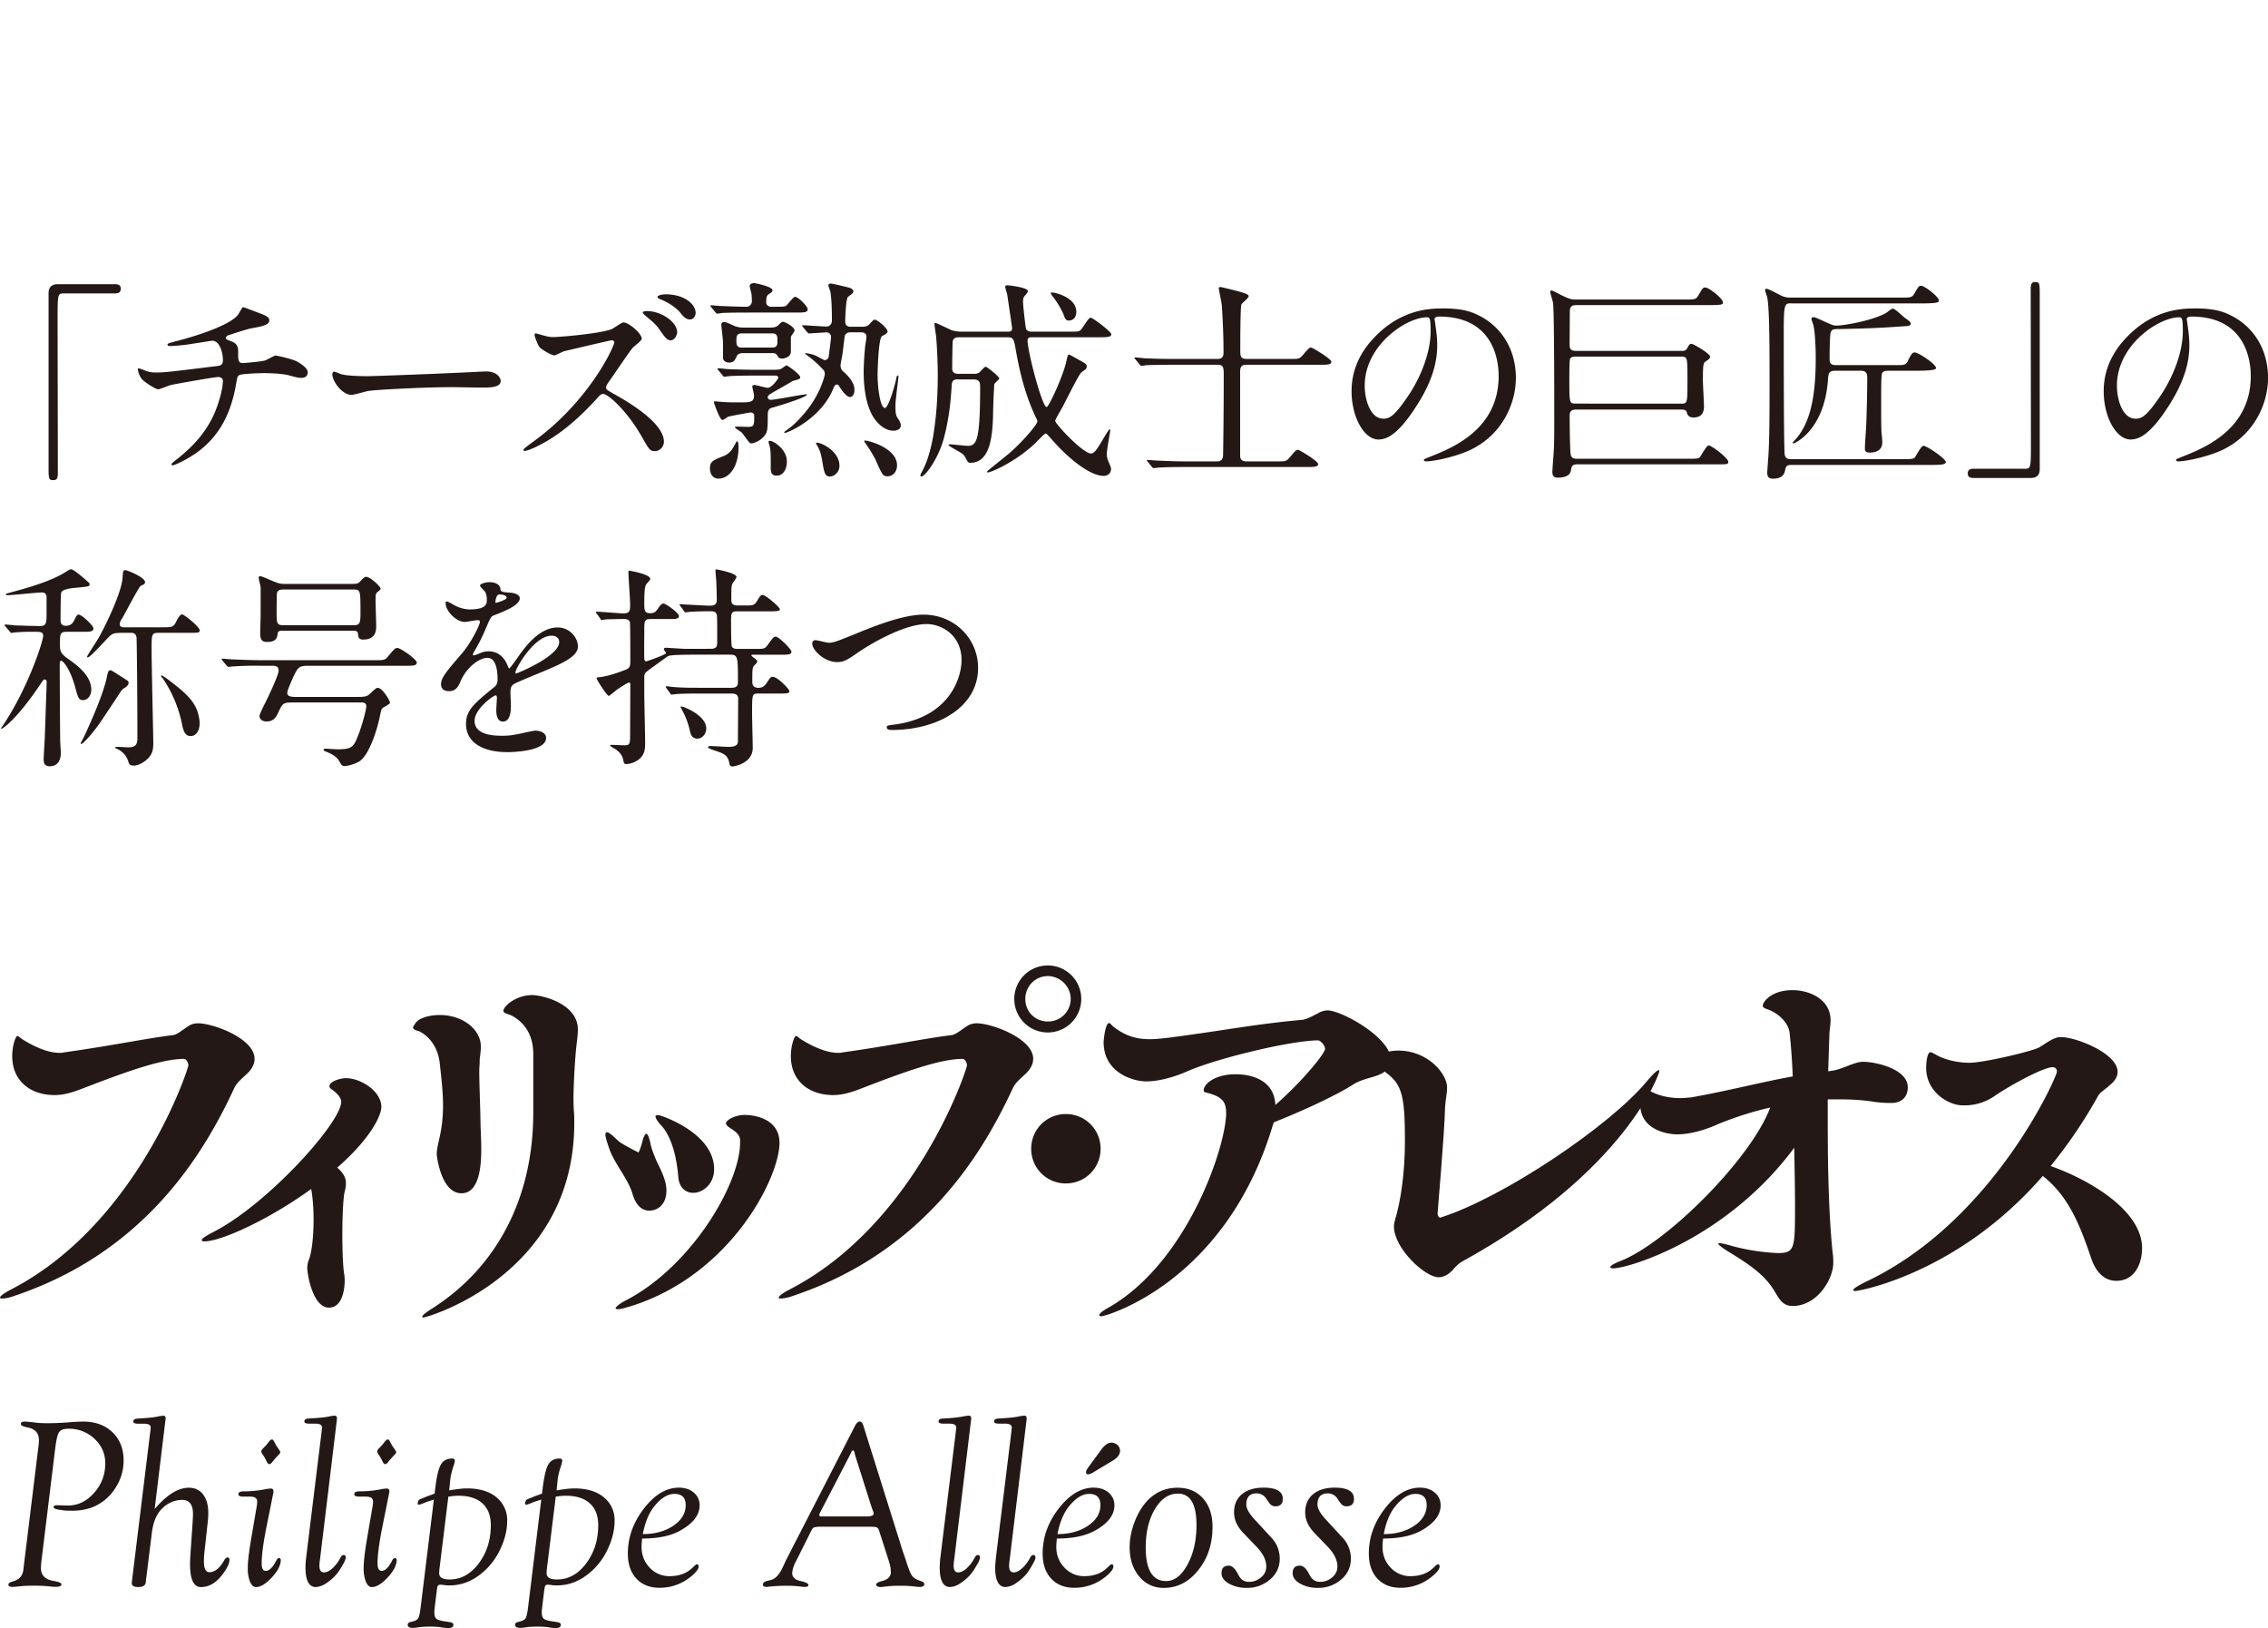 <svg xmlns="http://www.w3.org/2000/svg" width="63.321" height="45.441" viewBox="368.343 277.641 63.321 45.441" style="enable-background:new 368.343 277.641 63.321 45.441" xml:space="preserve"><path style="fill:#231815" d="M374.889 307.998c-.836 1.805-2.465 4.577-6.139 5.81a1.178 1.178 0 0 1-.342.077c-.044 0-.065-.012-.065-.021 0-.044.099-.121.286-.221 3.542-1.814 4.973-6.16 4.973-6.271 0-.065-.056-.176-.121-.176-.572 0-1.452.297-2.597.736-.319.121-.66.274-1.012.274-.683 0-1.188-.396-1.188-1.089 0-.297.099-.562.143-.562.033 0 .089.065.165.109.374.23.726.363 1.013.363.044 0 .077 0 .121-.012 1.397-.197 2.321-.396 3.047-.483.121-.011.319-.188.418-.242.109-.088.265-.088.275-.088.44 0 1.584.429 1.584.99 0 .132-.055.264-.197.406-.122.115-.288.247-.364.4zM378.99 308.537c0 .23-.286.869-1.232 1.694.144.12.242.265.242.418v.045c0 .075-.021.152-.044.253-.033.196-.055.66-.055 1.154 0 .374.011.771.044 1.057a.973.973 0 0 1 .021.188v.056c0 .099-.021.736-.439.736-.451 0-.605-.925-.605-1.11 0-.088.022-.177.055-.253.077-.222.121-.649.121-1.102 0-.286-.021-.583-.066-.847-1.177.856-2.519 1.463-2.98 1.463-.056 0-.077-.011-.077-.033 0-.044.099-.108.308-.22 1.508-.759 3.586-3.06 3.586-3.643 0-.143-.175-.285-.274-.353-.032-.021-.055-.055-.055-.076 0-.144.308-.23.462-.23.416 0 .988.364.988.803zM381.779 309.715c0 .363-.022 1.232-.551 1.232-.583 0-.692-1.078-.692-1.078 0-.177.055-.354.088-.519a4.01 4.01 0 0 0 .088-.868c0-.363-.044-.727-.088-1.134-.066-.716-.583-.925-.583-.925-.121-.032-.165-.064-.165-.099s.021-.056.044-.088c.088-.188.429-.265.704-.265.616 0 1.144.386 1.144.88 0 .089-.011.188-.021.274-.012.056-.012.11-.012.165 0 .066-.011.154-.011.254 0 .318.022.813.033 1.354 0 .201.022.508.022.817zm2.575-1.486c0 .121 0 .254.011.407.011.121.011.23.011.353 0 4.225-4.092 5.424-4.213 5.424-.022 0-.033-.011-.033-.021 0-.032.077-.1.264-.221 1.794-1.133 2.838-3.058 2.838-5.479v-1.639c0-.374-.131-.813-.604-1.067-.099-.043-.23-.065-.23-.131 0-.121.341-.44.803-.44.286 0 1.276.242 1.276.957 0 .198-.044.429-.066.727a19.47 19.47 0 0 0-.057 1.13zM386.465 311.431c-.175 0-.362-.121-.461-.462-.121-.418-.473-.803-.638-1.231-.077-.221-.121-.362-.121-.43 0-.044.021-.065.044-.065.065 0 .187.121.33.254.088.076.539.308.549.308.012 0 .078-.165.111-.308.011-.045.055-.209.109-.209.012 0 .022.011.033.021.033.044.066.177.077.221.032.177.099.33.165.495.209.418.286.627.286.848.001.349-.208.558-.484.558zm-.494 2.663c-.188.056-.308.088-.385.088-.033 0-.055-.012-.055-.021-.012-.021.076-.121.318-.242 1.815-.957 3.157-3.245 3.157-4.39v-.077c-.021-.241-.341-.318-.385-.429 0-.012-.011-.012-.011-.021 0-.1.253-.242.528-.242.121 0 .968.033.968.781.001.943-1.33 3.661-4.135 4.553zm2.31-3.819c0 .406-.308.659-.583.659-.209 0-.397-.143-.418-.45-.056-.659-.221-1.166-.495-1.452a.778.778 0 0 1-.121-.165c-.011-.032-.022-.055-.022-.065 0-.033.022-.033.1-.033.043 0 1.539.484 1.539 1.506zM396.628 307.998c-.836 1.805-2.465 4.577-6.139 5.81a1.178 1.178 0 0 1-.342.077c-.044 0-.065-.012-.065-.021 0-.044.099-.121.285-.221 3.543-1.814 4.974-6.16 4.974-6.271 0-.065-.056-.176-.121-.176-.572 0-1.452.297-2.597.736-.319.121-.66.274-1.012.274-.683 0-1.188-.396-1.188-1.089 0-.297.099-.562.143-.562.032 0 .089.065.165.109.374.23.727.363 1.013.363.044 0 .077 0 .121-.012 1.397-.197 2.321-.396 3.047-.483.12-.011.319-.188.418-.242.11-.088.265-.088.275-.088.44 0 1.584.429 1.584.99 0 .132-.057.264-.197.406-.122.115-.287.247-.364.4zm.968-1.54a.934.934 0 0 1-.935-.935.935.935 0 1 1 .935.935zm0-1.573c-.352 0-.627.286-.627.639s.275.628.627.628a.63.63 0 0 0 .64-.628.642.642 0 0 0-.64-.639zM398.101 310.672c-.538 0-.968-.429-.968-.968s.43-.969.968-.969c.539 0 .97.43.97.969s-.431.968-.97.968zM406.105 307.922c-.518.33-1.528.78-2.2 1.045l-.032.1c-1.32 4.379-4.665 5.312-4.775 5.312-.044 0-.065-.011-.065-.032 0-.032.078-.109.221-.188 2.233-1.243 3.322-4.521 3.322-5.457 0-.297-.109-.429-.418-.527-.121-.044-.209-.033-.209-.1 0-.188.33-.451.892-.451.45 0 1.078.165 1.11.858.857-.76 1.387-1.464 1.387-1.562 0-.109-.132-.241-.198-.241-.726 0-2.827.494-3.687.88-.385.165-.791.265-1.11.265-.317 0-1.188-.209-1.188-1.101 0-.032.044-.527.152-.527.043 0 .077.076.133.109.342.265.658.341 1.002.341.175 0 .352-.021.55-.044 1.507-.197 2.453-.386 3.686-.494.154-.013.308-.11.451-.178a.543.543 0 0 1 .274-.088c.396 0 1.771.76 1.771 1.376 0 .065-.021.12-.044.176-.166.34-.639.274-1.025.528z"/><path style="fill:#231815" d="M409.165 312.851c-.154.089-.265.241-.265.241-.109.11-.23.198-.396.198-.374 0-1.243-.803-1.243-1.419 0-.066.011-.121.033-.188.152-.506.274-1.298.274-2.199 0-1.419-.109-1.628-.683-2.014-.109-.065-.198-.065-.198-.133 0-.032.1-.374.704-.374.792 0 1.354.628 1.354 1.034 0 .165-.044.33-.056.539-.021.825-.21 2.905-.21 2.98 0 .044.033.11.066.11h.011c1.771-.561 4.765-2.585 5.776-3.817.165-.197.274-.297.318-.297.021 0 .021.012.021.033.006.024-.897 2.774-5.506 5.306z"/><path style="fill:#231815" d="M421.607 307.987c0 .197-.101.439-.464.439h-.012c-.164 0-.351-.011-.538-.044a6.472 6.472 0 0 0-.935-.056h-.286v.639c0 1.31.032 2.695.143 3.687.012.076.012.165.012.241 0 .439-.439 1.199-1.134 1.199-.253 0-.352-.153-.483-.374-.253-.439-.616-.716-1.243-1.101-.22-.132-.353-.231-.353-.265 0 0 .012-.012.033-.012.056 0 .165.022.352.077a5.805 5.805 0 0 0 1.276.198c.474 0 .484-.11.484-1.311 0-.473-.012-1.045-.022-1.628-1.902 2.563-4.643 3.366-5.05 3.366-.055 0-.088-.011-.088-.032 0-.032.099-.1.265-.165 1.286-.483 3.663-2.85 4.202-4.291a9.315 9.315 0 0 0-1.484.474c-.286.133-.737.274-1.111.274-.308 0-1.034-.143-1.034-.836 0-.188.066-.439.145-.439.032 0 .077.032.132.065.253.144.572.198.836.198.121 0 .22-.012.318-.021 1.101-.198 1.915-.419 2.827-.584a17.614 17.614 0 0 0-.088-1.221c-.044-.318-.362-.572-.639-.66-.055-.021-.109-.045-.109-.089 0-.12.253-.438.825-.438.506 0 1.067.273 1.067.836 0 .143-.033.286-.033.439-.012.297-.021.627-.033.99l.077-.012c.308-.033.594-.23.869-.253h.054c.342.006 1.222.204 1.222.71zM428.148 312.477c0 .439-.209.913-.716.913-.462 0-.638-.45-.692-.595-.297-.869-.605-1.738-1.364-2.332-2.354 2.718-5.126 3.212-5.236 3.212-.032 0-.055-.011-.055-.032 0-.032.132-.121.406-.253 3.51-1.684 5.281-5.698 5.281-5.842a.116.116 0 0 0-.122-.121c-.241 0-1.088.451-1.584.78a1.475 1.475 0 0 1-.912.286h-.013c-.396 0-1.021-.374-1.021-1.045 0-.165.032-.439.121-.439.032 0 .076.032.143.065.242.144.616.23.946.23.407 0 1.782-.33 1.947-.43.153-.088.385-.274.571-.286h.044c.407 0 1.573.451 1.573.969 0 .121-.065.253-.221.374a1.134 1.134 0 0 1-.132.109l-.065.056a.4.4 0 0 0-.133.144 13.433 13.433 0 0 1-1.319 1.946c1.124.398 2.553 1.256 2.553 2.291zM369.885 318.065l-.385 3.144a1.872 1.872 0 0 0-.014.198c0 .201.119.321.355.36.146.025.218.057.218.092 0 .049-.057.073-.171.073-.031 0-.066-.003-.106-.007a4.127 4.127 0 0 0-.491-.026c-.146 0-.273.005-.382.016l-.1.009c-.057.006-.093.01-.108.01-.082 0-.123-.022-.123-.068 0-.034.039-.062.117-.085.177-.045.276-.149.299-.314l.02-.174.399-3.253c.011-.085.017-.151.017-.2 0-.199-.105-.317-.315-.357-.127-.024-.19-.057-.19-.095 0-.047.034-.069.104-.069.056 0 .144.008.262.022.111.017.239.023.382.023.165 0 .355-.008.569-.023a5.24 5.24 0 0 1 .423-.022c.34 0 .612.1.819.298.206.199.31.462.31.788 0 .292-.086.562-.258.811a1.331 1.331 0 0 1-.665.513 1.636 1.636 0 0 1-.551.077c-.094 0-.156-.002-.188-.007l-.125-.018c-.113-.015-.17-.041-.167-.082.002-.029.03-.044.084-.044h.054l.263.007c.278 0 .521-.118.729-.354.208-.233.312-.509.312-.823 0-.27-.1-.496-.3-.685a1.024 1.024 0 0 0-.73-.281c-.13 0-.216.031-.258.095-.044.059-.079.21-.109.451zM372.661 319.759c.339-.396.657-.594.954-.594.168 0 .302.062.398.188.096.125.145.297.145.512 0 .09-.004.163-.011.222l-.094.851a2.424 2.424 0 0 0-.017.285c0 .199.052.3.154.3.149 0 .289-.113.419-.343.027-.047.056-.069.086-.069.036 0 .055.021.055.061 0 .104-.064.239-.192.41-.18.238-.381.356-.604.356-.202 0-.305-.213-.305-.639 0-.078.005-.174.012-.285l.063-.932c.004-.082.007-.146.007-.188 0-.26-.102-.39-.306-.39a.793.793 0 0 0-.554.241c-.154.146-.25.371-.288.676l-.167 1.348-.003.037c-.011.087-.081.131-.211.131-.118 0-.178-.035-.178-.106v-.023l.003-.036.502-4.096c.013-.092.018-.153.021-.185.004-.076-.058-.113-.186-.113h-.168c-.09 0-.135-.022-.133-.065.002-.051.047-.076.133-.079.252-.014.438-.031.555-.057a.775.775 0 0 1 .154-.021c.043 0 .065.024.062.076a.207.207 0 0 1-.004.04l-.302 2.487zM375.364 320.541l.142-.83a.932.932 0 0 0 .017-.164c0-.089-.066-.134-.198-.134h-.181c-.099 0-.146-.022-.145-.068.003-.053.05-.079.144-.079.205 0 .403-.019.595-.057a.97.97 0 0 1 .171-.021c.046 0 .069.027.069.08l-.003.037-.186.925c-.093.458-.14.808-.14 1.047 0 .134.035.202.104.208.101.007.2-.086.299-.278.024-.052.051-.077.08-.077.036 0 .053.023.05.07-.008.146-.095.305-.258.478s-.309.26-.436.26c-.066 0-.121-.05-.164-.147a1.007 1.007 0 0 1-.063-.384c0-.178.034-.467.103-.866zm.575-2.723c.021.002.039.021.058.06.036.069.059.109.067.121l.074.11a.124.124 0 0 1 .029.066c0 .021-.016.046-.05.077a2.84 2.84 0 0 0-.179.204c-.027.033-.052.05-.074.05-.026 0-.051-.021-.07-.062a1.397 1.397 0 0 0-.125-.219.128.128 0 0 1-.03-.069.11.11 0 0 1 .033-.073l.095-.098c.011-.012.04-.049.088-.11.034-.04.062-.06.084-.057zM376.894 321.086l.419-3.412.02-.181c.005-.078-.058-.117-.188-.117h-.171c-.093 0-.137-.022-.134-.065.002-.051.047-.076.133-.078.258-.015.445-.032.562-.058a.749.749 0 0 1 .153-.021c.042 0 .063.024.063.077l-.003.04-.47 3.888a1.558 1.558 0 0 0-.017.181c0 .125.042.188.127.188.074 0 .153-.038.238-.115s.16-.177.225-.3c.025-.047.052-.07.079-.07.046 0 .068.023.068.07a.53.53 0 0 1-.083.197c-.055.1-.109.184-.163.253a1.309 1.309 0 0 1-.299.266.57.57 0 0 1-.291.108c-.193 0-.29-.183-.29-.547.001-.091.008-.193.022-.304zM378.598 320.541l.143-.83a.932.932 0 0 0 .017-.164c0-.089-.066-.134-.198-.134h-.181c-.099 0-.147-.022-.145-.068.003-.053.05-.079.144-.079.205 0 .403-.019.595-.057a.981.981 0 0 1 .171-.021c.046 0 .069.027.069.08l-.003.037-.186.925c-.093.458-.14.808-.14 1.047 0 .134.034.202.104.208.101.007.2-.086.299-.278.024-.052.051-.077.08-.077.036 0 .052.023.051.07-.009.146-.096.305-.259.478s-.309.26-.436.26c-.066 0-.121-.05-.164-.147a1.007 1.007 0 0 1-.063-.384c-.001-.178.033-.467.102-.866zm.576-2.723c.021.002.039.021.057.06.037.069.06.109.068.121l.074.11c.021.028.03.052.03.066 0 .021-.017.046-.051.077a2.84 2.84 0 0 0-.179.204c-.027.033-.052.05-.074.05-.026 0-.051-.021-.07-.062a1.397 1.397 0 0 0-.125-.219.128.128 0 0 1-.03-.069.11.11 0 0 1 .033-.073l.095-.098c.011-.012.04-.049.088-.11.033-.04.06-.06.084-.057zM380.884 319.239c.212-.036.378-.055.497-.055.347 0 .62.082.82.246a.815.815 0 0 1 .302.665c0 .248-.062.503-.183.765a1.89 1.89 0 0 1-.474.646c-.29.257-.606.385-.95.385a.904.904 0 0 1-.16-.01.749.749 0 0 0-.098-.01c-.051 0-.08.027-.087.083l-.013.077-.061.505a.645.645 0 0 0-.007.113c0 .087.021.146.06.177.041.031.129.056.266.073l.104.017c.067.01.101.033.101.072 0 .062-.044.093-.131.093a1.13 1.13 0 0 1-.158-.011l-.057-.011a2.218 2.218 0 0 0-.31-.017c-.132 0-.235.006-.309.017l-.074.011a.81.81 0 0 1-.098.007c-.092 0-.138-.03-.138-.092 0-.037.03-.062.091-.075.104-.022.171-.056.199-.098.028-.044.052-.146.072-.312l.368-3.003a3.942 3.942 0 0 0-.228.074l-.094.04-.044.014a.127.127 0 0 1-.05.013c-.022 0-.035-.011-.037-.032l.003-.026.018-.051c.009-.024.04-.045.094-.062.015-.007.064-.025.147-.06.033-.014.077-.029.131-.047l.08-.03.017-.135c.04-.335.093-.561.157-.673.063-.114.17-.172.318-.172.049 0 .074.021.074.061a.715.715 0 0 1-.04.158c-.043.127-.072.25-.088.368l-.03.302zm-.024.177-.248 2.018a1.21 1.21 0 0 0-.007.121c0 .113.096.171.288.171.317 0 .589-.148.814-.446s.339-.655.339-1.072c0-.262-.078-.464-.234-.606-.156-.142-.379-.213-.667-.213a1.445 1.445 0 0 0-.285.027zM383.883 319.239c.212-.036.378-.055.498-.055.346 0 .619.082.818.246a.813.813 0 0 1 .303.665c0 .248-.062.503-.183.765a1.89 1.89 0 0 1-.474.646c-.29.257-.606.385-.95.385a.925.925 0 0 1-.161-.01.723.723 0 0 0-.097-.01c-.051 0-.08.027-.087.083l-.013.077-.061.505a.645.645 0 0 0-.007.113c0 .087.021.146.061.177s.128.056.265.073l.103.017c.068.01.102.033.102.072 0 .062-.044.093-.131.093a1.13 1.13 0 0 1-.158-.011l-.057-.011a2.218 2.218 0 0 0-.31-.017c-.132 0-.235.006-.309.017l-.074.011a.81.81 0 0 1-.098.007c-.092 0-.138-.03-.138-.092 0-.037.03-.062.091-.075.104-.022.171-.056.199-.098.028-.044.052-.146.072-.312l.368-3.003a3.942 3.942 0 0 0-.228.074l-.095.04-.043.014a.127.127 0 0 1-.05.013c-.022 0-.035-.011-.037-.032l.003-.026.018-.051c.009-.024.04-.045.094-.062.016-.007.064-.025.146-.06a2.2 2.2 0 0 1 .132-.047l.08-.03.017-.135c.04-.335.093-.561.156-.673.064-.114.171-.172.319-.172.048 0 .074.021.074.061a.715.715 0 0 1-.04.158c-.043.127-.072.25-.088.368l-.03.302zm-.024.177-.248 2.018a1.21 1.21 0 0 0-.007.121c0 .113.097.171.288.171.317 0 .589-.148.814-.446s.339-.655.339-1.072c0-.262-.078-.464-.234-.606-.156-.142-.379-.213-.667-.213a1.452 1.452 0 0 0-.285.027zM386.272 320.583a2.17 2.17 0 0 0-.017.231c0 .229.076.423.227.582a.741.741 0 0 0 .555.237c.275 0 .494-.084.66-.254.053-.052.086-.078.103-.078.032 0 .048.021.048.064 0 .073-.079.173-.237.298a1.365 1.365 0 0 1-.852.295c-.272 0-.488-.085-.648-.256-.159-.171-.239-.404-.239-.699 0-.451.15-.871.45-1.259.301-.387.625-.581.974-.581.17 0 .309.046.417.138s.163.21.163.355c0 .266-.176.498-.525.696-.269.155-.627.231-1.079.231zm.018-.124c.337 0 .621-.078.851-.233.23-.154.346-.348.346-.577 0-.208-.105-.312-.315-.312-.183 0-.366.11-.55.332-.159.193-.269.457-.332.79zM392.657 320.254h-1.385a.678.678 0 0 0-.201.018c-.028.012-.056.044-.08.098l-.429.857a.785.785 0 0 0-.101.321c0 .114.077.188.231.221.149.032.223.069.221.114-.002.033-.035.051-.101.051a.773.773 0 0 1-.087-.007 3.098 3.098 0 0 0-.429-.026 4.576 4.576 0 0 0-.549.033c-.069 0-.104-.022-.104-.067 0-.044.033-.076.101-.097l.13-.033c.116-.031.221-.142.312-.328l.106-.229 1.923-3.743c.044-.08.087-.12.13-.12.046 0 .081.04.104.12l1.094 3.486.098.287c.068.219.125.357.169.415.043.059.124.106.243.145.064.019.096.047.096.086 0 .053-.045.078-.137.078a.896.896 0 0 1-.091-.007 3.277 3.277 0 0 0-.44-.026c-.143 0-.263.005-.359.016l-.087.009c-.047.006-.078.011-.094.011-.09 0-.135-.024-.135-.072 0-.034.052-.065.154-.093.17-.042.255-.127.255-.255a.991.991 0 0 0-.051-.29l-.234-.729-.037-.114c-.018-.06-.039-.096-.063-.107-.023-.016-.082-.023-.173-.023zm.013-.569-.439-1.384a1.505 1.505 0 0 1-.029-.11c-.012-.05-.028-.072-.051-.07-.013.003-.031.028-.053.077l-.051.104-.784 1.511-.033.064a.131.131 0 0 0-.014.053c0 .025.021.037.061.037h1.25c.139 0 .208-.025.208-.08a.266.266 0 0 0-.023-.084c-.013-.032-.026-.072-.042-.118zM394.601 321.086l.419-3.412.02-.181c.005-.078-.058-.117-.188-.117h-.171c-.092 0-.137-.022-.134-.065.002-.051.047-.076.133-.078a4.03 4.03 0 0 0 .562-.058.757.757 0 0 1 .153-.021c.042 0 .063.024.063.077l-.003.04-.47 3.888a1.558 1.558 0 0 0-.017.181c0 .125.042.188.127.188.074 0 .153-.038.238-.115a1.1 1.1 0 0 0 .225-.3c.025-.047.052-.07.079-.07.046 0 .068.023.068.07a.53.53 0 0 1-.083.197c-.055.1-.109.184-.163.253a1.309 1.309 0 0 1-.299.266.57.57 0 0 1-.291.108c-.193 0-.29-.183-.29-.547.001-.091.008-.193.022-.304zM396.152 321.086l.419-3.412.02-.181c.005-.078-.058-.117-.188-.117h-.171c-.093 0-.138-.022-.136-.065.003-.051.048-.076.134-.078.26-.015.445-.032.562-.058a.757.757 0 0 1 .153-.021c.042 0 .062.024.062.077l-.003.04-.47 3.888a1.617 1.617 0 0 0-.018.181c0 .125.042.188.128.188.073 0 .152-.038.236-.115.086-.077.161-.177.227-.3.023-.047.052-.07.079-.07.045 0 .067.023.067.07 0 .033-.026.1-.083.197-.055.1-.108.184-.163.253a1.309 1.309 0 0 1-.299.266.57.57 0 0 1-.291.108c-.192 0-.29-.183-.29-.547.005-.091.012-.193.025-.304zM397.85 320.583c-.01.096-.016.174-.016.231 0 .229.076.423.229.582a.737.737 0 0 0 .554.237c.274 0 .495-.084.66-.254.053-.052.087-.078.103-.078.032 0 .048.021.048.064 0 .073-.079.173-.236.298a1.368 1.368 0 0 1-.853.295c-.271 0-.488-.085-.647-.256s-.239-.404-.239-.699c0-.451.149-.871.449-1.259.301-.387.626-.581.975-.581.17 0 .309.046.417.138s.163.21.163.355c0 .266-.175.498-.525.696-.272.155-.631.231-1.082.231zm.017-.124c.338 0 .622-.078.852-.233.23-.154.347-.348.347-.577 0-.208-.105-.312-.315-.312-.183 0-.366.11-.55.332-.16.193-.27.457-.334.79zm.871-1.877.35-.479c.1-.132.192-.196.279-.196a.25.25 0 0 1 .174.065c.049.045.073.1.073.161 0 .102-.065.19-.194.27l-.551.331a.374.374 0 0 1-.141.058c-.043.002-.063-.02-.063-.062 0-.036.024-.084.073-.148zM401.219 319.165c.297 0 .534.099.711.297.177.197.266.463.266.796 0 .473-.132.873-.396 1.204-.264.332-.583.498-.959.498a.853.853 0 0 1-.69-.316c-.178-.211-.269-.483-.269-.818 0-.248.053-.499.156-.753.104-.253.236-.454.396-.603.222-.203.483-.305.785-.305zm.009.164c-.255 0-.469.145-.64.432-.172.288-.257.646-.257 1.071 0 .625.19.938.571.938.229 0 .429-.153.596-.461.167-.307.25-.674.25-1.103 0-.584-.173-.877-.52-.877zM403.373 320.053l.474.514a.838.838 0 0 1 .225.584.73.73 0 0 1-.269.573.954.954 0 0 1-.652.236.983.983 0 0 1-.499-.12c-.138-.08-.205-.177-.205-.29 0-.14.066-.21.203-.21.077 0 .15.057.219.168l.069.124c.062.107.152.16.272.16a.503.503 0 0 0 .341-.126.38.38 0 0 0 .146-.297c0-.182-.089-.366-.268-.552l-.374-.39c-.172-.179-.258-.37-.258-.572 0-.218.073-.387.22-.509.147-.122.349-.183.605-.183.356 0 .536.104.536.312 0 .141-.07.209-.211.209-.069 0-.128-.033-.175-.104l-.073-.104a.311.311 0 0 0-.275-.153c-.188 0-.285.104-.285.312 0 .111.078.249.234.418zM405.36 320.053l.474.514a.841.841 0 0 1 .224.584.731.731 0 0 1-.268.573.955.955 0 0 1-.653.236.982.982 0 0 1-.498-.12c-.138-.08-.206-.177-.206-.29 0-.14.067-.21.202-.21.079 0 .152.057.221.168l.069.124c.062.107.152.16.272.16.131 0 .244-.042.341-.126s.144-.183.144-.297c0-.182-.088-.366-.266-.552l-.374-.39c-.172-.179-.259-.37-.259-.572 0-.218.074-.387.221-.509.147-.122.348-.183.605-.183.356 0 .536.104.536.312 0 .141-.07.209-.21.209-.07 0-.13-.033-.177-.104l-.072-.104a.311.311 0 0 0-.275-.153c-.189 0-.285.104-.285.312 0 .111.078.249.234.418zM406.959 320.583a1.933 1.933 0 0 0-.017.231c0 .229.074.423.228.582a.737.737 0 0 0 .554.237c.275 0 .495-.084.66-.254.054-.052.087-.078.104-.078.03 0 .048.021.048.064 0 .073-.079.173-.237.298a1.365 1.365 0 0 1-.852.295c-.272 0-.488-.085-.648-.256-.159-.171-.239-.404-.239-.699 0-.451.15-.871.45-1.259.301-.387.625-.581.975-.581.169 0 .309.046.417.138.107.092.162.21.162.355 0 .266-.175.498-.524.696-.271.155-.63.231-1.081.231zm.018-.124c.338 0 .621-.078.852-.233.229-.154.346-.348.346-.577 0-.208-.105-.312-.314-.312-.184 0-.366.11-.551.332-.161.193-.271.457-.333.79zM371.548 285.573c.113 0 .167.036.167.126s-.048.132-.167.132h-1.434c-.163 0-.163.036-.163.756 0 .672.007 3.652.007 4.264 0 .138-.029.191-.126.191-.133 0-.133-.042-.133-.396v-4.827c0-.168.097-.246.259-.246h1.59zM375.652 286.407c.144.054.21.102.21.174 0 .138-.234.174-.492.222-.12.018-.642.191-.672.204-.03.018-.048.042-.048.065 0 .036.012.042.138.09.204.072.204.192.204.312 0 .21 0 .3.126.3.061 0 .534-.042.624-.072.048-.012.252-.138.3-.138.012 0 .462.09.605.174.126.072.288.186.288.294 0 .113-.084.155-.174.155-.066 0-.097 0-.354-.071-.21-.055-.617-.061-.678-.061-.228 0-.659.024-.701.055-.06.029-.06.06-.102.294-.114.629-.366 1.331-1.05 1.841-.317.233-.666.384-.714.384-.013 0-.03-.006-.03-.024 0-.023.013-.042.162-.156.475-.377.792-.749 1.014-1.223.12-.258.258-.708.258-.96 0-.065-.065-.102-.126-.102-.12 0-1.247.204-1.325.222-.054.012-.306.12-.359.12-.066 0-.414-.216-.468-.306a.56.56 0 0 1-.096-.252c0-.019 0-.024.018-.024.036 0 .126.036.156.048a.794.794 0 0 0 .342.066c.239 0 .474-.03 1.642-.174.157-.019.217-.024.217-.186s-.078-.528-.301-.528c-.077.012-.299.048-.503.078a5.157 5.157 0 0 1-.665.072c-.031 0-.078 0-.078-.042 0-.03.023-.036.275-.103.12-.029 1.416-.371 1.691-.726.03-.036.114-.216.15-.216.007.002.492.182.516.194zM381.771 288.014c.036 0 .103-.006.132-.006.366 0 .42.222.42.264 0 .168-.245.187-.497.187-.139 0-.738-.012-.857-.012-.828 0-2.201.077-2.345.107-.072.012-.396.108-.468.108-.258 0-.534-.372-.534-.576 0-.036.018-.072.048-.072.029 0 .174.066.204.072.102.03.348.054.731.054.199 0 2.291-.078 3.166-.126zM385.421 287.139c-.042 0-1.308.3-1.332.306-.042.012-.228.114-.27.114-.09 0-.372-.181-.401-.216-.049-.042-.15-.307-.15-.349 0-.023.006-.048.036-.048.006 0 .138.036.156.042.186.055.257.061.323.061.198 0 1.325-.097 1.638-.222.06-.024.275-.187.329-.187.145 0 .51.306.51.456 0 .054-.222.216-.258.258-.121.149-.588.846-.689.983-.018.03-.048.072-.048.12 0 .054.012.065.264.204.27.155 1.35.761 1.35 1.307 0 .138-.108.264-.252.264-.138 0-.162-.042-.372-.413-.414-.726-.941-1.182-1.067-1.182-.066 0-.084.018-.216.168-.21.222-.821.894-1.602 1.277-.161.084-.323.144-.371.144-.013 0-.042 0-.042-.036 0-.023.239-.197.274-.222 1.572-1.133 2.28-2.687 2.262-2.782-.013-.047-.06-.047-.072-.047zm1.828-.228c0 .083-.071.228-.18.228-.09 0-.144-.054-.306-.288-.102-.149-.168-.204-.39-.39-.024-.018-.084-.072-.084-.096 0-.03.06-.042.107-.042.427 0 .853.318.853.588zm.516-.534c0 .066-.048.18-.155.18-.127 0-.198-.09-.306-.228a1.578 1.578 0 0 0-.528-.336c-.06-.024-.078-.048-.078-.066 0-.035.108-.071.229-.071.514-.001.838.269.838.521zM388.962 290.125c0 .563-.275.875-.558.875-.186 0-.24-.168-.24-.287 0-.192.091-.229.378-.342.192-.078.252-.198.342-.366 0-.006.024-.048.042-.048.018 0 .036.048.036.168zm.294-3.76c-.138 0-.546 0-.762.012a.883.883 0 0 1-.127.018c-.018 0-.035-.018-.053-.042l-.115-.138c-.011-.018-.022-.03-.022-.036 0-.012.005-.018.018-.018.036 0 .187.018.222.018.102.006.546.024.78.024.06 0 .138-.06.138-.156 0-.071-.006-.149-.012-.21-.008-.036-.049-.18-.049-.21 0-.071.084-.084.12-.084s.516.097.516.198c0 .036-.018.06-.09.102-.065.042-.085.072-.085.24 0 .072.062.12.14.12h.107c.168 0 .246 0 .294-.019.048-.023.21-.258.264-.258.09 0 .354.265.354.349 0 .09-.113.09-.323.09h-1.315zm.743 1.595c.036 0 .097 0 .162-.03.024-.012.114-.09.145-.09.023 0 .378.246.378.33 0 .024-.013.048-.042.054-.024.013-.139.042-.162.048a21.15 21.15 0 0 1-.51.294c-.138.078-.192.108-.192.168 0 .03.03.066.09.066.139 0 1.008-.18 1.008-.15 0 .084-.834.33-.978.372-.12.03-.12.114-.12.288 0 .312-.018.39-.071.468a.619.619 0 0 1-.372.239.107.107 0 0 1-.061-.018c-.043-.036-.191-.258-.233-.294-.024-.024-.18-.108-.18-.144 0-.013.036-.013.06-.013l.294.007c.185 0 .185-.03.185-.324 0-.042-.047-.078-.101-.078-.018 0-.582.102-.63.12-.018.012-.126.09-.155.09-.079 0-.24-.485-.24-.498 0-.018.006-.023.03-.023.036 0 .113.012.131.012.234.018.282.018.637.018.258 0 .323-.035.323-.197 0-.036-.048-.21-.048-.252 0-.03.03-.036.061-.036.054 0 .311.078.371.078.12 0 .294-.264.294-.276 0-.065-.065-.065-.084-.065h-.54c-.167 0-.467 0-.707.012-.018 0-.162.019-.174.019-.024 0-.036-.019-.054-.042l-.114-.139c-.024-.023-.024-.029-.024-.042 0-.012.013-.012.019-.012.036 0 .222.019.264.024.174.006.485.018.821.018h.519v-.002zm-.138-1.175c.084 0 .162-.019.21-.066.072-.072.096-.096.132-.096.055 0 .324.138.324.246 0 .029-.096.144-.103.174v.413c0 .132-.149.192-.245.192-.084 0-.09-.019-.139-.09-.035-.061-.096-.061-.132-.061h-.827c-.054 0-.138.013-.168.084-.048.103-.078.18-.216.18-.066 0-.15-.029-.168-.119v-.432c0-.084-.048-.475-.048-.504 0-.055.03-.078.09-.078.048 0 .252.102.3.12.114.036.18.036.24.036l.75.001zm-.809.161c-.149 0-.149.097-.149.198s0 .198.149.198h.852c.145 0 .145-.097.145-.198s0-.198-.145-.198h-.852zm.792 2.999c.084 0 .468.228.468.575 0 .192-.084.396-.288.396-.126 0-.162-.077-.162-.197 0-.318 0-.474-.023-.594-.006-.03-.048-.15-.037-.162.006-.018.03-.018.042-.018zm2.242-3.028c-.029 0-.107 0-.155.084-.006.018-.055.438-.066.516-.006.048-.054.27-.054.317a.22.22 0 0 0 .065.168c.114.096.323.3.323.516 0 .096-.035.204-.125.204-.102 0-.233-.192-.306-.306-.012-.024-.024-.042-.06-.042-.049 0-.072.048-.091.09-.335.857-1.277 1.259-1.36 1.259-.007 0-.019 0-.019-.012s.019-.03.036-.042c.222-.155.33-.264.516-.479.45-.516.582-1.062.582-1.115a.212.212 0 0 0-.024-.09 3.036 3.036 0 0 0-.39-.366c-.096-.072-.138-.102-.138-.114 0-.006.006-.006.023-.006.048 0 .216.036.306.084.181.097.198.108.223.108.065 0 .102-.061.107-.084.006-.084.066-.479.066-.57a.123.123 0 0 0-.12-.119c-.066 0-.438.029-.493.029-.017 0-.028-.012-.053-.035l-.115-.139c-.022-.029-.022-.029-.022-.042 0-.012.012-.012.018-.012.097 0 .552.036.66.036.096 0 .149-.09.149-.15 0-.161 0-.581-.042-.821-.006-.024-.054-.144-.054-.174 0-.042.024-.054.066-.054.06 0 .51.113.533.12.041.018.096.048.096.102 0 .023-.012.042-.042.065-.013.013-.09.072-.107.084-.061.055-.078.6-.078.696 0 .036.018.138.138.138h.336c.072 0 .15-.012.204-.072.102-.113.114-.126.149-.126.066 0 .354.234.354.33 0 .03-.019.048-.055.072a.903.903 0 0 1-.102.06c-.096.072-.12.954-.12 1.079 0 .354.072.924.204.924.096 0 .276-.611.324-.852.005-.036.022-.054.035-.054.019 0 .019.03.019.042 0 .018-.084.659-.084.785 0 .271.018.3.09.402.029.048.06.107.06.162 0 .077-.06.149-.209.149-.259 0-.45-.233-.492-.288-.294-.365-.336-1.001-.336-1.361 0-.18.024-.563.048-.755.006-.03.03-.187.03-.223 0-.054-.03-.119-.156-.119l-.292.001zm-.306 3.724c0 .191-.155.3-.264.3-.138 0-.162-.102-.21-.396-.042-.246-.065-.33-.162-.492-.006-.006-.023-.036-.018-.048.037-.06.654.185.654.636zm1.608-.012c0 .174-.114.306-.264.306-.138 0-.15-.048-.348-.486a3.98 3.98 0 0 0-.288-.461c-.006-.006-.019-.036-.012-.048.018-.031.912.179.912.689zM395.076 288.229c-.103 0-.156.042-.162.156-.036.66-.12 1.14-.24 1.56-.149.503-.497.995-.605.995-.012 0-.03-.006-.03-.024 0-.023.013-.048.024-.071.203-.36.287-.78.33-1.008.096-.569.132-1.151.132-1.727 0-.474-.036-.978-.048-1.092-.006-.048-.043-.275-.043-.33 0-.012 0-.036.018-.036.037 0 .396.181.475.21a.913.913 0 0 0 .229.036h1.332c.036 0 .113 0 .113-.096 0-.012-.133-.918-.139-.953a2.542 2.542 0 0 1-.054-.198c0-.036.018-.048.06-.048.007 0 .576.054.576.168a.488.488 0 0 1-.096.132c-.036.048-.042.084-.042.168 0 .107.07.72.084.749.006.013.036.078.154.078h1.037c.252 0 .282 0 .336-.048.05-.042.21-.342.276-.342.06 0 .576.39.576.462 0 .084-.126.084-.324.084h-1.901c-.064 0-.112.018-.112.09 0 .312.407 1.859.532 1.859.062 0 .475-.9.552-1.284.02-.09.037-.18.065-.18.024 0 .049.013.282.145.198.107.222.126.222.186a.136.136 0 0 1-.028.072c-.02.018-.114.084-.132.102-.062.054-.428.785-.505.936-.035.066-.216.366-.216.408 0 .084.773.911 1.001.911.098 0 .192-.162.324-.384.03-.048.174-.294.191-.294.019 0 .019.036.019.048 0 .024-.096.54-.096.642 0 .036 0 .084.035.18.071.175.084.192.084.234 0 .174-.149.198-.203.198-.378 0-.972-.462-1.47-1.038-.114-.126-.126-.144-.156-.144-.029 0-.265.252-.317.3-.568.521-1.211.785-1.289.785-.006 0-.03 0-.03-.018 0-.019.552-.45.653-.54.402-.359.756-.791.756-.863a.14.14 0 0 0-.022-.072c-.288-.587-.456-1.223-.57-1.864-.06-.354-.071-.414-.232-.414h-1.367c-.055 0-.162 0-.174.132-.007.114-.013.594-.013.714 0 .071 0 .174.174.174h.426a.272.272 0 0 0 .156-.036c.024-.018.138-.162.18-.162.036 0 .378.276.378.324 0 .029-.126.132-.139.162a19.11 19.11 0 0 0-.035.893c-.019.66-.114 1.302-.636 1.302-.042 0-.065-.018-.09-.06-.048-.097-.072-.145-.139-.198-.053-.042-.377-.21-.377-.234 0-.018.023-.023.048-.023.072 0 .42.042.498.042.132 0 .239-.054.287-.426.019-.174.049-.378.049-1.235 0-.096-.013-.192-.181-.192h-.45v-.003zm3.317-1.888c0 .126-.055.246-.216.246-.084 0-.107-.072-.149-.192a2.59 2.59 0 0 0-.325-.521c-.022-.036-.028-.054-.018-.065.024-.032.708.106.708.532zM401.094 287.822c-.526 0-.694.012-.755.012a1.014 1.014 0 0 1-.126.019c-.023 0-.036-.019-.055-.042l-.113-.139c-.023-.023-.031-.029-.031-.035 0-.013.014-.019.024-.019.042 0 .228.019.265.024.294.012.539.018.821.018h1.199c.06 0 .18 0 .18-.168 0-.443-.018-.894-.048-1.331-.006-.078-.084-.426-.084-.474 0-.024.023-.036.047-.036.007 0 .415.096.535.132.162.048.252.078.252.126 0 .054-.192.192-.204.234-.03.096-.03 1.097-.03 1.253 0 .186 0 .264.188.264h1.169c.27 0 .294 0 .384-.102.168-.198.187-.216.24-.216.036 0 .562.317.562.396 0 .084-.12.084-.323.084h-2.032c-.104 0-.192.012-.192.191v2.345c0 .078.024.162.187.162h.804c.271 0 .3 0 .384-.102.168-.198.188-.222.24-.222.042 0 .562.317.562.396 0 .084-.119.084-.322.084h-3.384c-.521 0-.694.012-.755.018-.019 0-.107.013-.126.013-.023 0-.037-.013-.055-.036l-.113-.139c-.023-.029-.023-.029-.023-.042 0-.012.005-.012.019-.012.041 0 .229.019.264.019.295.012.539.023.82.023h.835c.065 0 .174 0 .187-.162 0-.006.018-.995.018-2.236 0-.21 0-.3-.174-.3h-1.241zM408.395 286.562c0 .019.013.042.013.066.023.191.061.384.061.647 0 .402-.09.96-.618 1.757-.479.731-.784.876-1.024.876-.396 0-.749-.618-.749-1.35 0-.317.064-.923.665-1.529.762-.779 1.564-.779 1.913-.779.546 0 .798.108.966.192.646.317 1.043.959 1.043 1.744 0 .78-.449 1.739-1.511 2.111-.511.18-.905.222-.995.222-.024 0-.062-.006-.062-.042 0-.018.013-.023.162-.084.624-.246 1.925-.762 1.925-2.255 0-.233-.022-1.661-1.661-1.661-.123.002-.128.049-.128.085zm-1.95 1.842c0 .39.155.923.521.923.174 0 .317-.072.731-.695.316-.486.588-1.151.588-1.745 0-.36-.024-.39-.104-.39-.566 0-1.736.774-1.736 1.907zM412.397 290.599c-.169 0-.175.054-.198.186-.035.168-.252.187-.354.187-.102 0-.161-.03-.161-.162 0-.036.023-.36.029-.42.024-.348.024-.533.024-1.067 0-.678 0-3.095-.037-3.244-.011-.048-.077-.264-.077-.294 0-.03.03-.036.042-.036.019 0 .187.084.215.103.289.144.336.149.463.149h3.054c.264 0 .3 0 .37-.126.108-.186.12-.21.188-.21.095 0 .491.306.491.414 0 .066-.019.078-.455.078h-3.623c-.107 0-.191.012-.197.168l-.006.93c0 .132.042.18.186.18h2.95c.072 0 .114-.006.156-.09.036-.072.066-.108.114-.108.042 0 .516.27.516.36 0 .048-.042.077-.104.119-.084.055-.096.061-.096.558 0 .103.03.6.03.714 0 .216-.114.306-.294.306-.144 0-.174-.09-.186-.144-.024-.078-.092-.078-.175-.078h-2.908c-.107 0-.187.024-.187.168 0 .252.006.827.024 1.05.012.144.089.155.189.155h3.149c.216 0 .252-.012.279-.054.037-.042.177-.317.241-.317.084 0 .546.354.546.455 0 .072-.029.072-.317.072h-3.883v-.002zm2.868-1.692c.191 0 .191 0 .191-.642 0-.671 0-.671-.191-.671h-2.915c-.065 0-.149 0-.174.071-.018.048-.018.498-.018.57 0 .671 0 .671.19.671l2.917.001zM418.355 286.107c-.191 0-.211.006-.211.845 0 .444 0 3.005.024 3.347.012.156.103.156.204.156h3.154c.201 0 .245-.007.28-.049.036-.048.174-.323.239-.323.091 0 .625.359.625.456 0 .035-.049.054-.078.06-.065.018-.239.018-.324.018h-3.896c-.157 0-.168.042-.192.156-.018.096-.07.228-.342.228-.102 0-.155-.042-.155-.168 0-.029.023-.354.029-.413.03-.438.036-1.008.036-2.027 0-.965 0-2.135-.065-2.452-.007-.03-.061-.174-.061-.204s.03-.036.042-.036c.061 0 .318.15.378.174a.548.548 0 0 0 .294.072h3.088c.266 0 .3 0 .372-.12.108-.191.12-.21.186-.21.092 0 .492.306.492.408 0 .048 0 .084-.455.084h-3.664v-.002zm2.706 1.883c-.065 0-.145 0-.174.078-.023.06-.023.468-.023.695 0 .575 0 .84.012.989.007.019.019.162.019.24 0 .258-.252.281-.336.281-.149 0-.149-.054-.149-.132 0-.071.023-.42.03-.497.019-.336.035-1.092.035-1.451 0-.091-.006-.204-.174-.204h-.72c-.181 0-.191.071-.204.27-.107 1.415-.941 1.757-.953 1.757-.019 0-.037-.006-.037-.018a.49.49 0 0 0 .056-.06c.407-.433.594-1.122.594-2.297 0-.216-.012-.696-.065-.924-.006-.024-.055-.15-.055-.18s.036-.042.061-.042c.03 0 .049.006.21.078.3.138.337.155.427.155.228 0 1.02-.144 1.391-.354.024-.018.146-.12.181-.12.065 0 .293.229.354.27.078.055.148.103.148.145 0 .065-.064.065-.106.072-.737.054-1.021.065-1.877.084-.15 0-.21 0-.246.077-.036.066-.036.642-.036.768 0 .15.09.162.192.162h1.647c.252 0 .288 0 .354-.132.096-.198.126-.222.186-.222.096 0 .594.323.594.438 0 .072-.396.072-.54.072h-.794v.002zM423.45 290.982c-.114 0-.168-.036-.168-.126s.048-.132.168-.132h1.434c.161 0 .161-.036.161-.756l-.006-4.264c0-.138.03-.191.126-.191.126 0 .126.042.126.396v4.827c0 .168-.09.246-.252.246h-1.589zM429.396 286.562c0 .019.012.042.012.066.023.191.06.384.06.647 0 .402-.09.96-.617 1.757-.479.731-.785.876-1.024.876-.396 0-.75-.618-.75-1.35 0-.317.065-.923.666-1.529.762-.779 1.564-.779 1.913-.779.546 0 .797.108.965.192.646.317 1.044.959 1.044 1.744 0 .78-.45 1.739-1.512 2.111-.511.18-.905.222-.995.222-.023 0-.061-.006-.061-.042 0-.018.013-.023.161-.084.624-.246 1.925-.762 1.925-2.255 0-.233-.022-1.661-1.659-1.661-.123.002-.128.049-.128.085zm-1.95 1.842c0 .39.154.923.521.923.174 0 .318-.072.731-.695.317-.486.588-1.151.588-1.745 0-.36-.023-.39-.103-.39-.568 0-1.737.774-1.737 1.907zM368.496 295.127c-.024-.024-.024-.03-.024-.036 0-.013.007-.019.019-.019.041 0 .222.019.258.024.186.006.533.018.708.018.186 0 .186-.084.186-.396v-.438c-.019-.078-.061-.103-.126-.103-.156 0-.84.078-.984.078-.005 0-.023 0-.023-.023 0-.019.006-.024.061-.036.371-.103 1.151-.3 1.6-.588.115-.072.127-.078.163-.078.072 0 .504.378.504.39.006.006.006.013.006.024 0 .072-.036.065-.378.102-.09.006-.384.036-.414.132-.018.066-.018.66-.018.78 0 .144.102.149.144.149.108 0 .181-.042.229-.138.078-.156.09-.174.132-.174.09 0 .414.312.414.384 0 .096-.108.096-.318.096h-.432c-.186 0-.186.066-.186.348 0 .168 0 .252.228.408.204.144.647.449.647.857 0 .162-.096.294-.233.294-.12 0-.139-.078-.21-.336-.145-.546-.348-.762-.396-.762-.042 0-.042.042-.042.12 0 .552.007 1.619.013 2.117 0 .054.018.281.018.329 0 .156-.055.378-.307.378-.173 0-.173-.132-.173-.191 0-.055.023-.462.03-.552.006-.223.054-1.493.054-1.607 0-.012 0-.072-.054-.072-.024 0-.042.013-.061.042-.701 1.067-1.115 1.332-1.14 1.332-.007 0-.018-.007-.018-.013 0-.006.03-.048.036-.054.726-1.073 1.14-2.387 1.14-2.524 0-.114-.084-.114-.223-.114a5.92 5.92 0 0 0-.575.018c-.012 0-.072.013-.084.013-.024 0-.031-.019-.054-.042l-.117-.137zm2.602 2.74c-.239.33-.449.539-.484.539-.013 0-.019-.006-.019-.018 0-.006.084-.168.103-.204.233-.497.527-1.188.623-1.619.042-.203.047-.216.12-.216.018 0 .401.252.443.276.019.012.049.036.049.071 0 .078-.078.126-.156.174a.492.492 0 0 0-.09.114c-.09.139-.499.757-.589.883zm.583-2.56c-.168 0-.216.023-.336.149-.187.198-.492.534-.552.534-.012 0-.019-.012-.019-.019 0-.035.282-.449.323-.527.229-.408.637-1.271.667-1.667.012-.204.018-.222.084-.222.042 0 .545.197.545.336 0 .029-.023.054-.042.065-.012.006-.071.03-.084.042-.054.036-.432.768-.516.905-.054.084-.065.12-.065.156 0 .09.072.09.144.09h1.055c.271 0 .301 0 .391-.186.024-.048.09-.174.156-.174.042 0 .485.342.485.443 0 .072-.03.072-.317.072h-.834c-.191 0-.191.048-.191.455 0 .408.048 2.483.048 2.597 0 .192-.019.276-.078.366-.102.162-.33.288-.456.288-.12 0-.138-.036-.162-.108a.558.558 0 0 0-.306-.354c-.029-.012-.065-.024-.065-.042 0-.019.065-.019.084-.019.042 0 .239.013.281.013.192 0 .258-.061.258-.258 0-1.386-.018-2.687-.023-2.795-.012-.138-.108-.144-.168-.144h-.307v.004zm1.984 2.878c-.174 0-.21-.18-.247-.365a3.494 3.494 0 0 0-.533-1.248c-.011-.012-.047-.048-.047-.06 0-.012.012-.018.018-.018.036 0 .271.18.312.216.521.396.695.647.743 1.031.03.228-.059.444-.246.444zM376.475 297.249c-.203 0-.245.024-.342.234-.066.144-.126.294-.348.294-.144 0-.197-.084-.197-.15 0-.048.102-.252.143-.336.007-.006.391-.791.391-.929 0-.139-.107-.139-.174-.139h-.336a8.96 8.96 0 0 0-.762.019c-.018 0-.107.012-.126.012-.018 0-.029-.012-.054-.036l-.114-.138c-.024-.03-.024-.03-.024-.042 0-.012.007-.012.018-.012.043 0 .229.018.265.018.294.012.546.024.828.024h3.148c.27 0 .3 0 .384-.103.18-.216.203-.239.264-.239.084 0 .54.317.54.407 0 .09-.108.09-.324.09h-2.675c-.281 0-.312.019-.462.342-.035.084-.155.348-.155.414s.042.114.222.114h1.661c.252 0 .336 0 .42-.084.162-.15.18-.168.228-.168.126 0 .336.354.336.407 0 .036-.018.042-.18.139-.055.029-.061.054-.108.281-.084.396-.312 1.08-.575 1.229a1.05 1.05 0 0 1-.396.126c-.065 0-.09-.024-.138-.102-.036-.072-.096-.187-.384-.3-.054-.024-.071-.03-.071-.049 0-.029.035-.035.054-.035.029 0 .288.018.336.018.407 0 .449-.072.575-.39.103-.258.227-.714.227-.81 0-.108-.089-.108-.16-.108h-1.935v.002zm1.577-3.31c.252 0 .282 0 .342-.066.103-.107.12-.132.181-.132.096 0 .396.264.396.336 0 .024-.103.096-.114.114-.018.029-.029.054-.029.174 0 .107.018.647.018.768 0 .252-.132.359-.359.359-.133 0-.139-.065-.15-.162-.006-.084-.078-.084-.133-.084h-1.972c-.072 0-.132 0-.139.09-.012.091-.029.223-.287.223-.156 0-.198-.066-.198-.246 0-.078.012-.456.012-.546v-.737c-.006-.042-.054-.222-.054-.271 0-.029.03-.035.048-.035.042 0 .318.126.378.149.144.054.168.066.312.066h1.748zm-1.793.156c-.06 0-.144 0-.18.084-.013.036-.013.474-.013.558 0 .276 0 .354.175.354h1.979c.187 0 .187-.078.187-.402 0-.581-.006-.594-.198-.594h-1.95zM380.657 296.733c0-.18.168-.371.576-.846.27-.312.51-.81.51-.894 0-.035-.042-.042-.066-.042-.06 0-.306.049-.359.049-.228 0-.534-.294-.534-.528 0-.018 0-.042.036-.042s.192.096.229.114a.946.946 0 0 0 .396.107c.49 0 .49-.161.49-.281a.477.477 0 0 0-.047-.21c-.018-.03-.144-.138-.144-.174 0-.048.155-.096.264-.096.144 0 .294.054.306.186.006.078.03.09.271.107.042 0 .27.03.27.156 0 .198-.438.366-.714.474-.09.036-.096.048-.228.354a4.93 4.93 0 0 1-.324.647c-.03.054-.042.071-.042.096 0 .012.006.024.024.024.018 0 .132-.042.186-.066a.56.56 0 0 1 .234-.048c.077 0 .354.012.51.365.042.103.048.114.06.114.018 0 .216-.275.246-.323.197-.276.588-.822 1.109-.822.329 0 .563.282.563.534 0 .281-.474.479-.846.642-.149.065-.827.336-.936.401-.096.061-.102.126-.102.252 0 .054.012.306.012.36 0 .096 0 .438-.222.438-.162 0-.186-.198-.186-.306 0-.061.018-.348.018-.354 0-.023 0-.071-.042-.071-.048 0-.582.371-.582.713 0 .414.6.414.773.414.15 0 .265-.012.384-.036.084-.012.467-.107.546-.107.126 0 .294.06.294.204 0 .371-.93.396-1.073.396-.762 0-1.163-.312-1.163-.786 0-.384.228-.575.791-1.031.061-.048.09-.12.09-.21 0-.27-.048-.605-.287-.605-.229 0-.582.276-.738.636-.065.15-.132.294-.324.294-.115 0-.229-.036-.229-.199zm1.53-2.266c.013 0 .3-.078.3-.144 0-.078-.149-.09-.204-.09-.083 0-.107.168-.107.191-.001.025-.001.043.011.043zm.545 1.943c0 .012.006.029.024.029s1.199-.479 1.199-.875c0-.15-.132-.18-.21-.18-.497.001-1.013.929-1.013 1.026zM388.187 295.75c.18 0 .18-.096.18-.191 0-.666 0-.738-.018-.78-.036-.077-.097-.077-.223-.077-.113 0-.413.006-.539.018-.019 0-.09.012-.108.012s-.029-.018-.042-.042l-.102-.138c-.019-.024-.019-.03-.019-.036 0-.012.007-.012.019-.012.03 0 .156.012.179.012.043 0 .553.03.625.03.102 0 .216 0 .216-.162 0-.072-.006-.39-.013-.491 0-.049-.023-.276-.023-.324 0-.018 0-.036.023-.036.013 0 .564.103.564.21 0 .03-.084.144-.103.168-.042.078-.042.12-.042.468 0 .06 0 .162.174.162h.192c.233 0 .275 0 .348-.12.078-.126.102-.174.162-.174.084 0 .479.342.479.396 0 .042-.023.061-.264.061h-.924c-.174 0-.174.06-.174.281 0 .084 0 .678.024.708.029.048.09.06.149.06h.51c.234 0 .258 0 .342-.113.15-.21.168-.229.222-.229.084 0 .438.348.438.42 0 .084-.103.084-.271.084h-.804c-.023 0-.041 0-.041.018 0 .019.035.042.065.066.066.048.096.072.096.102s-.023.055-.071.103c-.066.06-.066.102-.066.479 0 .096.054.156.168.156.078 0 .15-.019.222-.12.108-.162.12-.187.179-.187.14 0 .469.349.469.402 0 .06-.084.065-.27.065h-.6c-.174 0-.174.019-.174.559 0 .149.018.821.018.959 0 .432-.521.516-.558.516-.071 0-.084-.018-.096-.096-.048-.234-.156-.264-.443-.36-.084-.029-.15-.054-.15-.084 0-.023.042-.029.061-.029.077 0 .432.023.503.023.265 0 .27-.09.27-.18 0-.186.007-1.157.007-1.182-.012-.126-.138-.126-.174-.126h-.941c-.145 0-.39 0-.594.013-.019 0-.145.018-.15.018-.018 0-.029-.018-.042-.042l-.102-.138c-.019-.03-.019-.03-.019-.036 0-.012.007-.018.019-.018.036 0 .191.023.222.023.24.019.456.019.689.019h.918c.167 0 .167-.108.167-.168 0-.696 0-.756-.222-.756h-.971c-.187 0-.702 0-.762.042-.12.084-.36.258-.54.39-.072.054-.12.09-.12.174v.444c0 .222.024 1.199.024 1.396 0 .198-.012.318-.138.444a.618.618 0 0 1-.378.162c-.061 0-.072-.007-.09-.084-.019-.103-.048-.21-.222-.33-.024-.019-.15-.078-.15-.103 0-.018.036-.018.042-.018.06 0 .306.012.354.012.139 0 .162-.029.162-.252l.006-1.385c.006-.09 0-.114-.042-.114-.029 0-.312.18-.354.216-.066.055-.186.156-.204.156-.054 0-.342-.456-.342-.492 0-.023.012-.023.126-.035.21-.03.498-.126.714-.216.09-.042.102-.097.102-.234 0-.132 0-1.056-.012-1.085-.03-.084-.132-.084-.174-.084-.061 0-.432.006-.504.012-.018 0-.09.018-.107.018-.019 0-.031-.018-.042-.042l-.097-.138c-.023-.023-.023-.03-.023-.036 0-.012.006-.018.018-.018.12 0 .642.048.75.048.18 0 .186-.084.186-.246 0-.144-.048-.773-.048-.905 0-.018 0-.042.024-.042.006 0 .587.096.587.233 0 .03-.107.133-.12.156-.023.054-.048.103-.048.516 0 .198 0 .282.168.282.09 0 .139-.019.204-.114.084-.126.114-.155.168-.155.06 0 .426.258.426.348 0 .084-.102.084-.27.084h-.522c-.174 0-.174.06-.174.323 0 .12-.006.689 0 .78 0 .041.013.077.055.077.018 0 .552-.186.552-.228 0-.018-.061-.09-.061-.108 0-.023.019-.042.054-.042.061 0 .468.03.552.03l.704-.001zm-.126 2.219c0 .168-.12.288-.252.288-.144 0-.186-.126-.204-.216a2.16 2.16 0 0 0-.239-.618c-.013-.023-.024-.048-.019-.06.024-.036.714.234.714.606zM391.02 295.606c0-.066.036-.096.09-.096.061 0 .312.071.366.071.149 0 .228-.036.966-.336.287-.113 1.109-.449 1.679-.449.882 0 1.529.684 1.529 1.481.006 1.091-1.115 1.738-2.405 1.738-.054 0-.144 0-.144-.077 0-.049.024-.049.246-.078 1.48-.21 1.841-1.266 1.841-1.8 0-.695-.563-1.001-.972-1.001-.569 0-1.427.456-1.95.815-.299.21-.389.246-.551.246-.36.002-.695-.34-.695-.514z"/></svg>